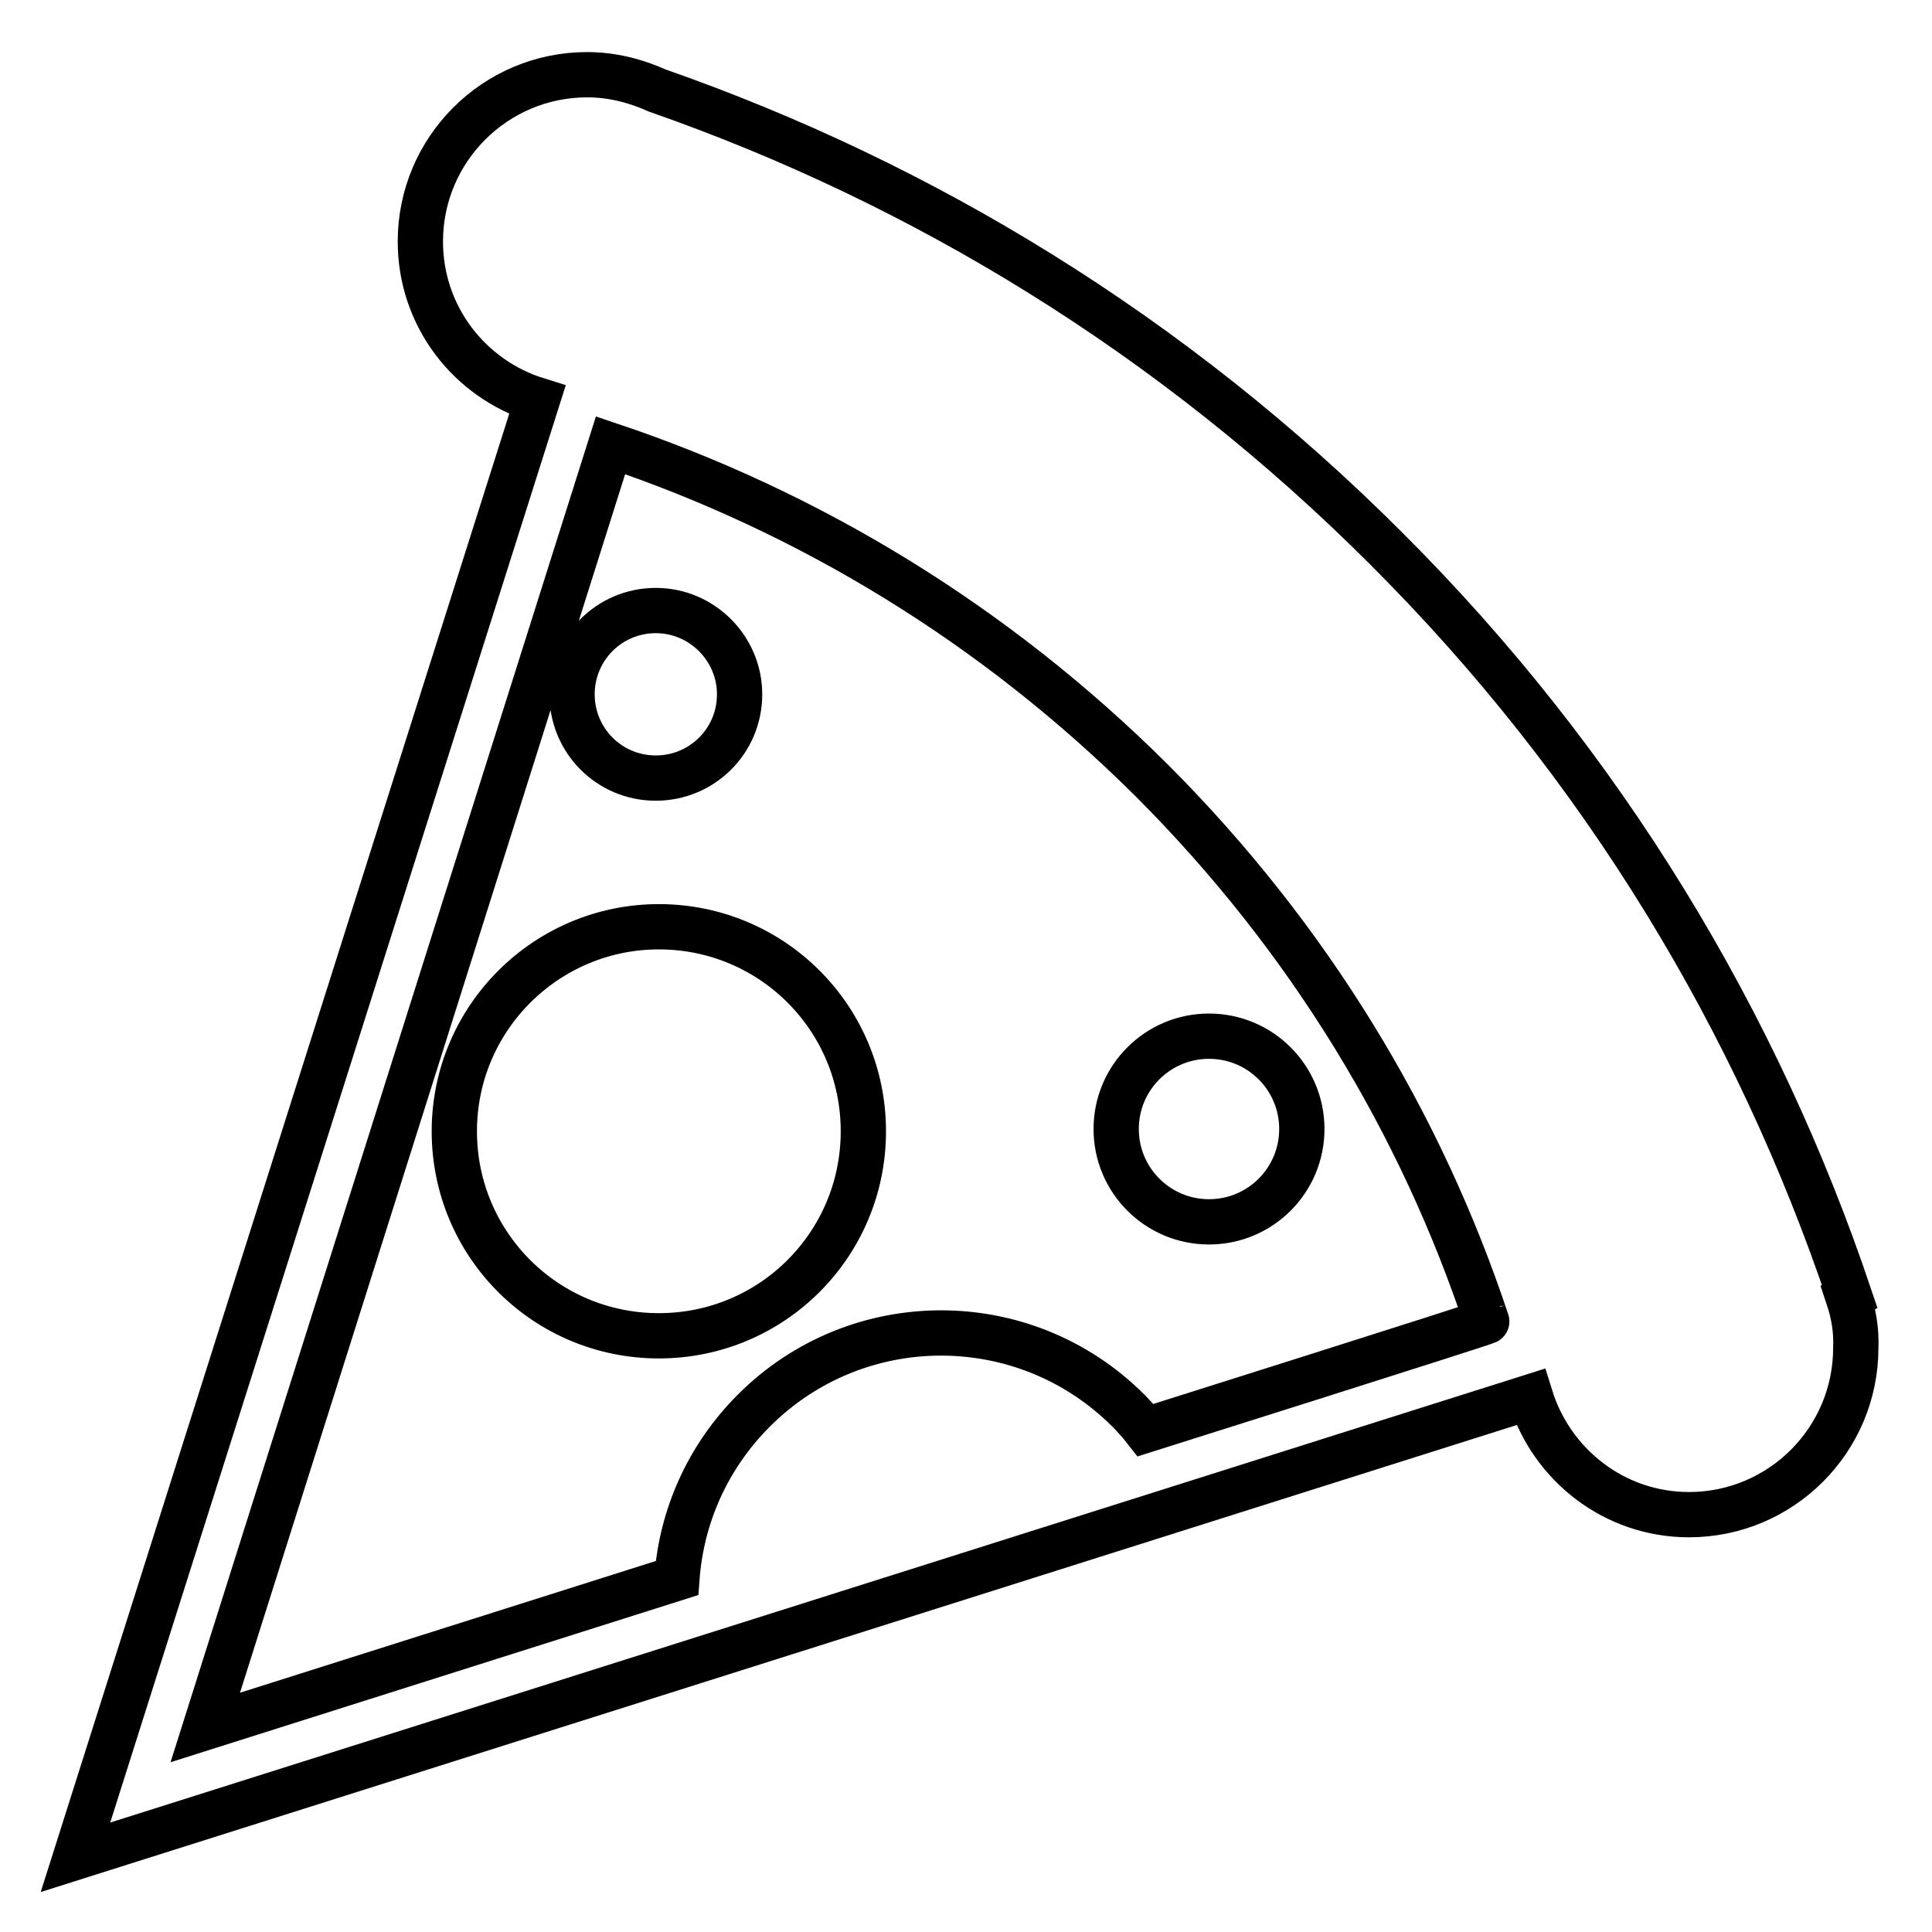 <?xml version="1.0" encoding="utf-8"?>
<!-- Svg Vector Icons : http://www.onlinewebfonts.com/icon -->
<!DOCTYPE svg PUBLIC "-//W3C//DTD SVG 1.1//EN" "http://www.w3.org/Graphics/SVG/1.1/DTD/svg11.dtd">
<svg version="1.1" xmlns="http://www.w3.org/2000/svg" xmlns:xlink="http://www.w3.org/1999/xlink" x="0px" y="0px" viewBox="0 0 256 256" enable-background="new 0 0 256 256" xml:space="preserve">
<g> <path stroke-width="6" fill-opacity="0" stroke="#000000"  d="M86.9,80.9C93,80.9,98,85.9,98,92c0,6.2-5,11.1-11.1,11.1c-6.2,0-11.1-5-11.1-11.1 C75.8,85.9,80.7,80.9,86.9,80.9z M87.3,122.8c15,0,27.1,12.1,27.1,27.1s-12.1,27.1-27.1,27.1c-15,0-27.1-12.1-27.1-27.1 S72.4,122.8,87.3,122.8z M160.2,137.3c6.8,0,12.3,5.5,12.3,12.3c0,6.8-5.5,12.3-12.3,12.3s-12.3-5.5-12.3-12.3 C147.9,142.8,153.4,137.3,160.2,137.3z M244.9,171.9l0.2-0.1c-12.2-36.3-32.6-70.4-61.5-99.2C155.4,44.4,122.3,24.3,87.1,12 c-2.9-1.3-6-2.1-9.3-2.1c-12.2,0-22.1,9.9-22.1,22.1c0,9.9,6.5,18.2,15.5,21L10,246.1l192.8-61c2.8,9,11.1,15.6,21,15.6 c12.2,0,22.1-9.9,22.1-22.1C246,176.2,245.6,174,244.9,171.9z M151.8,189.5c-0.7-0.9-1.5-1.8-2.3-2.6c-13.7-13.7-35.9-13.7-49.6,0 c-6.2,6.2-9.6,14.1-10.2,22.2l-62.5,19.8L80.9,59c26.2,8.8,50.8,23.6,71.7,44.4c20.9,20.9,35.7,45.5,44.4,71.7 C197.1,175.2,151.8,189.5,151.8,189.5z"/></g>
</svg>